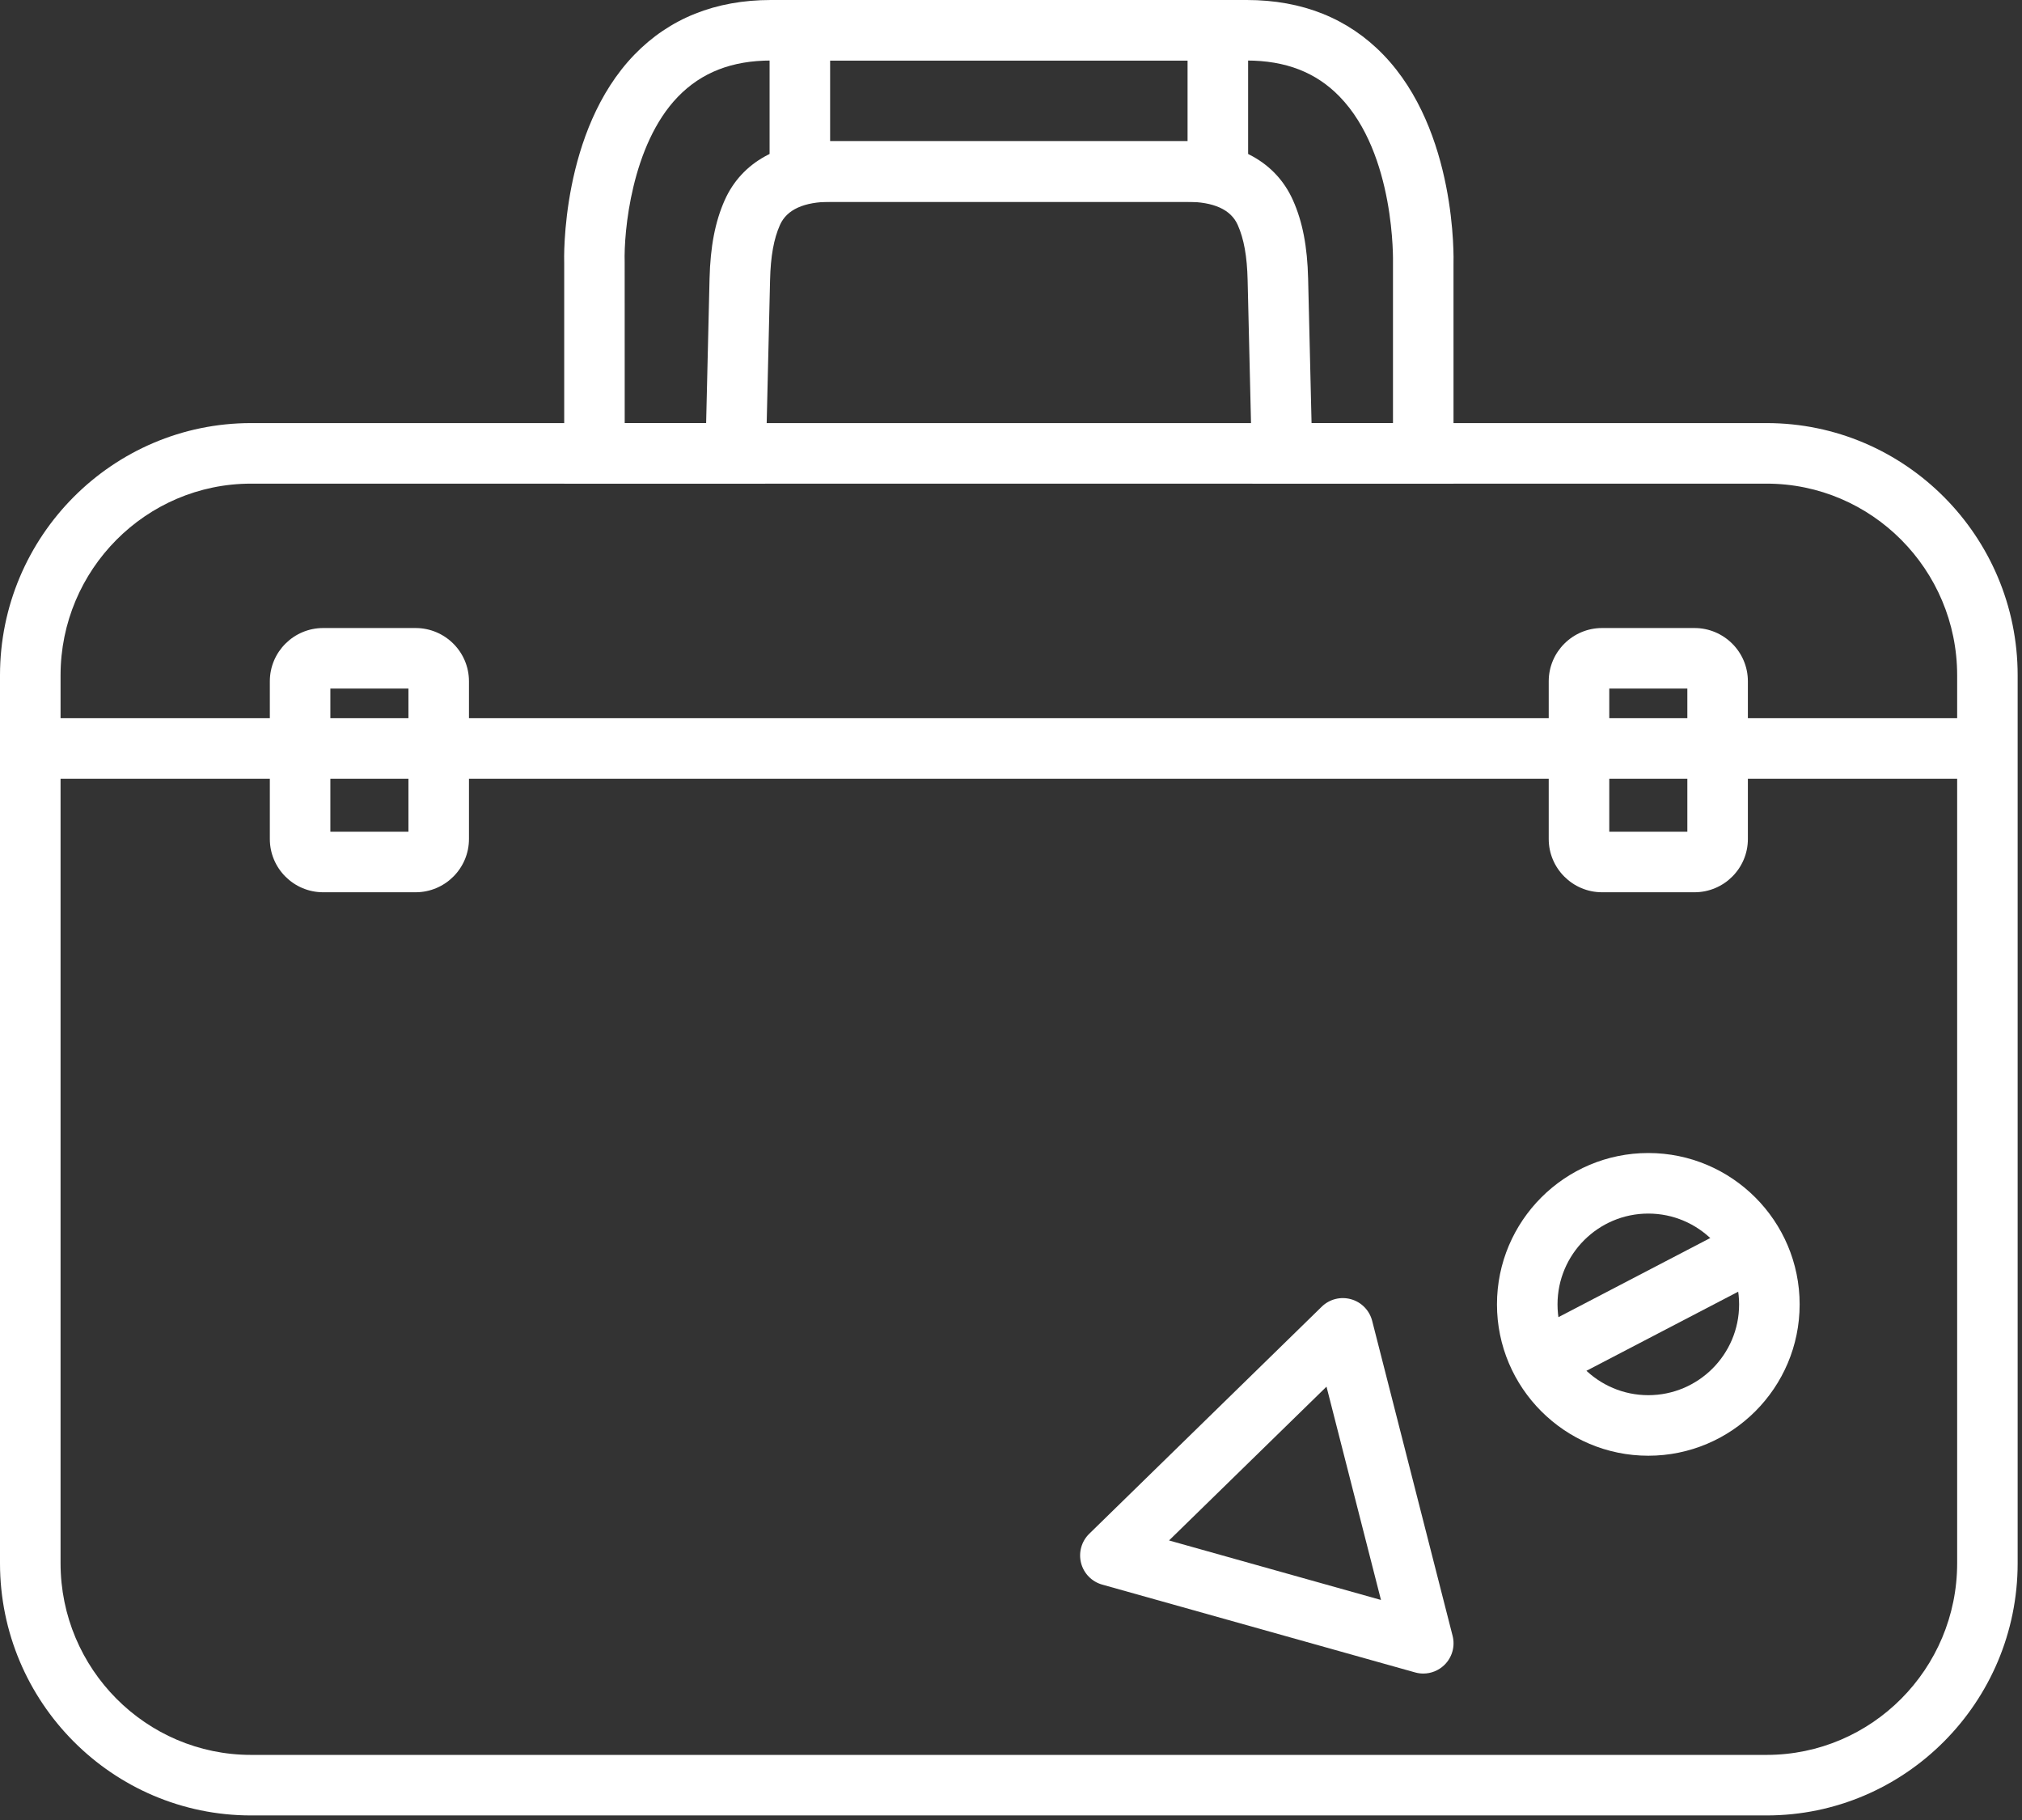 <?xml version="1.0" encoding="UTF-8" standalone="no"?><!DOCTYPE svg PUBLIC "-//W3C//DTD SVG 1.1//EN" "http://www.w3.org/Graphics/SVG/1.1/DTD/svg11.dtd"><svg width="100%" height="100%" viewBox="0 0 160 144" version="1.1" xmlns="http://www.w3.org/2000/svg" xmlns:xlink="http://www.w3.org/1999/xlink" xml:space="preserve" xmlns:serif="http://www.serif.com/" style="fill-rule:evenodd;clip-rule:evenodd;stroke-linejoin:round;stroke-miterlimit:2;"><rect x="0" y="0" width="160" height="144" fill="#333333" stroke="none"/><g><g><g><path d="M139.789,143.639l-119.922,0c-10.956,0 -19.867,-8.953 -19.867,-19.957l-0,-70.25c-0,-11.004 8.911,-19.957 19.867,-19.957l119.922,0c10.956,0 19.867,8.953 19.867,19.957l-0,70.25c0,11.003 -8.91,19.957 -19.867,19.957Zm-119.921,-105.373c-8.313,0 -15.076,6.803 -15.076,15.167l-0,70.25c-0,8.363 6.763,15.166 15.076,15.166l119.922,0c8.316,0 15.079,-6.803 15.079,-15.166l-0,-70.25c-0,-8.363 -6.763,-15.167 -15.079,-15.167l-119.922,0Z" style="fill:#fff;fill-rule:nonzero;"/></g></g><g><g><g><path d="M32.884,70.597l-7.311,-0c-2.328,-0 -4.221,-1.89 -4.221,-4.213l-0,-12.481c-0,-2.323 1.893,-4.213 4.221,-4.213l7.311,0c2.33,0 4.225,1.89 4.225,4.213l-0,12.481c0,2.322 -1.895,4.213 -4.225,4.213Zm-6.743,-4.791l6.178,0l0,-11.326l-6.178,0l-0,11.326Z" style="fill:#fff;fill-rule:nonzero;"/></g></g><g><g><path d="M134.084,70.597l-7.311,-0c-2.328,-0 -4.223,-1.89 -4.223,-4.213l0,-12.481c0,-2.323 1.895,-4.213 4.223,-4.213l7.311,0c2.33,0 4.225,1.89 4.225,4.213l-0,12.481c0,2.322 -1.895,4.213 -4.225,4.213Zm-6.743,-4.791l6.178,0l0,-11.326l-6.178,0l0,11.326Z" style="fill:#fff;fill-rule:nonzero;"/></g></g></g><g><g><path d="M60.552,38.266l-15.907,0l0,-17.429c-0.015,-0.348 -0.277,-10.484 5.556,-16.512c2.778,-2.87 6.416,-4.325 10.809,-4.325l37.641,0c4.393,0 8.028,1.455 10.806,4.325c5.833,6.028 5.57,16.162 5.558,16.592l0.002,17.349l-15.911,0l-0.382,-16.104c-0.043,-1.88 -0.293,-3.268 -0.785,-4.368c-0.542,-1.215 -1.898,-1.828 -4.028,-1.828l-28.163,0c-2.13,0 -3.485,0.615 -4.028,1.828c-0.49,1.095 -0.74,2.483 -0.785,4.368c-0.003,0.17 -0.325,13.766 -0.325,13.766l-0.058,2.338Zm43.231,-4.791l6.443,0l0,-12.639c0.003,-0.158 0.2,-8.641 -4.223,-13.192c-1.865,-1.923 -4.27,-2.855 -7.353,-2.855l-37.641,-0c-3.088,-0 -5.498,0.938 -7.366,2.868c-3.683,3.805 -4.288,10.748 -4.213,13.101l0.003,12.716l6.443,0c0.093,-3.865 0.265,-11.189 0.27,-11.416c0.062,-2.553 0.445,-4.526 1.2,-6.221c1.345,-3.008 4.328,-4.663 8.401,-4.663l28.163,-0c4.075,-0 7.058,1.658 8.401,4.666c0.76,1.698 1.14,3.67 1.2,6.206l0.272,11.429Z" style="fill:#fff;fill-rule:nonzero;"/></g></g><g><g><rect x="2.396" y="56.825" width="154.865" height="4.791" style="fill:#fff;"/></g></g><g><g><path d="M98.763,15.966l-37.866,0l0,-15.966l37.866,0l0,15.966Zm-33.076,-4.79l28.285,0l0,-6.386l-28.285,0l0,6.386Z" style="fill:#fff;fill-rule:nonzero;"/></g></g><g><g><path d="M112.624,132.413c-0.218,0 -0.433,-0.03 -0.648,-0.09l-24.76,-6.948c-0.823,-0.232 -1.463,-0.885 -1.673,-1.715c-0.21,-0.828 0.035,-1.708 0.647,-2.305l18.397,-17.967c0.612,-0.6 1.495,-0.823 2.32,-0.592c0.823,0.23 1.46,0.883 1.673,1.713l6.363,24.917c0.213,0.828 -0.035,1.708 -0.647,2.305c-0.454,0.442 -1.054,0.682 -1.672,0.682Zm-20.119,-10.531l16.771,4.708l-4.31,-16.877l-12.461,12.169Z" style="fill:#fff;fill-rule:nonzero;"/></g></g><g><g><path d="M130.429,115.178c-6.603,0 -11.974,-5.373 -11.974,-11.974c0,-6.603 5.371,-11.976 11.974,-11.976c6.605,-0 11.976,5.373 11.976,11.976c0,6.602 -5.371,11.974 -11.976,11.974Zm-0,-19.159c-3.961,0 -7.183,3.223 -7.183,7.186c-0,3.961 3.223,7.183 7.183,7.183c3.963,0 7.186,-3.223 7.186,-7.183c-0.001,-3.963 -3.224,-7.186 -7.186,-7.186Z" style="fill:#fff;fill-rule:nonzero;"/></g></g><g><g><path d="M137.831,96.65l-16.982,8.851l2.213,4.246l16.982,-8.851l-2.213,-4.246Z" style="fill:#fff;"/></g></g></g></svg>